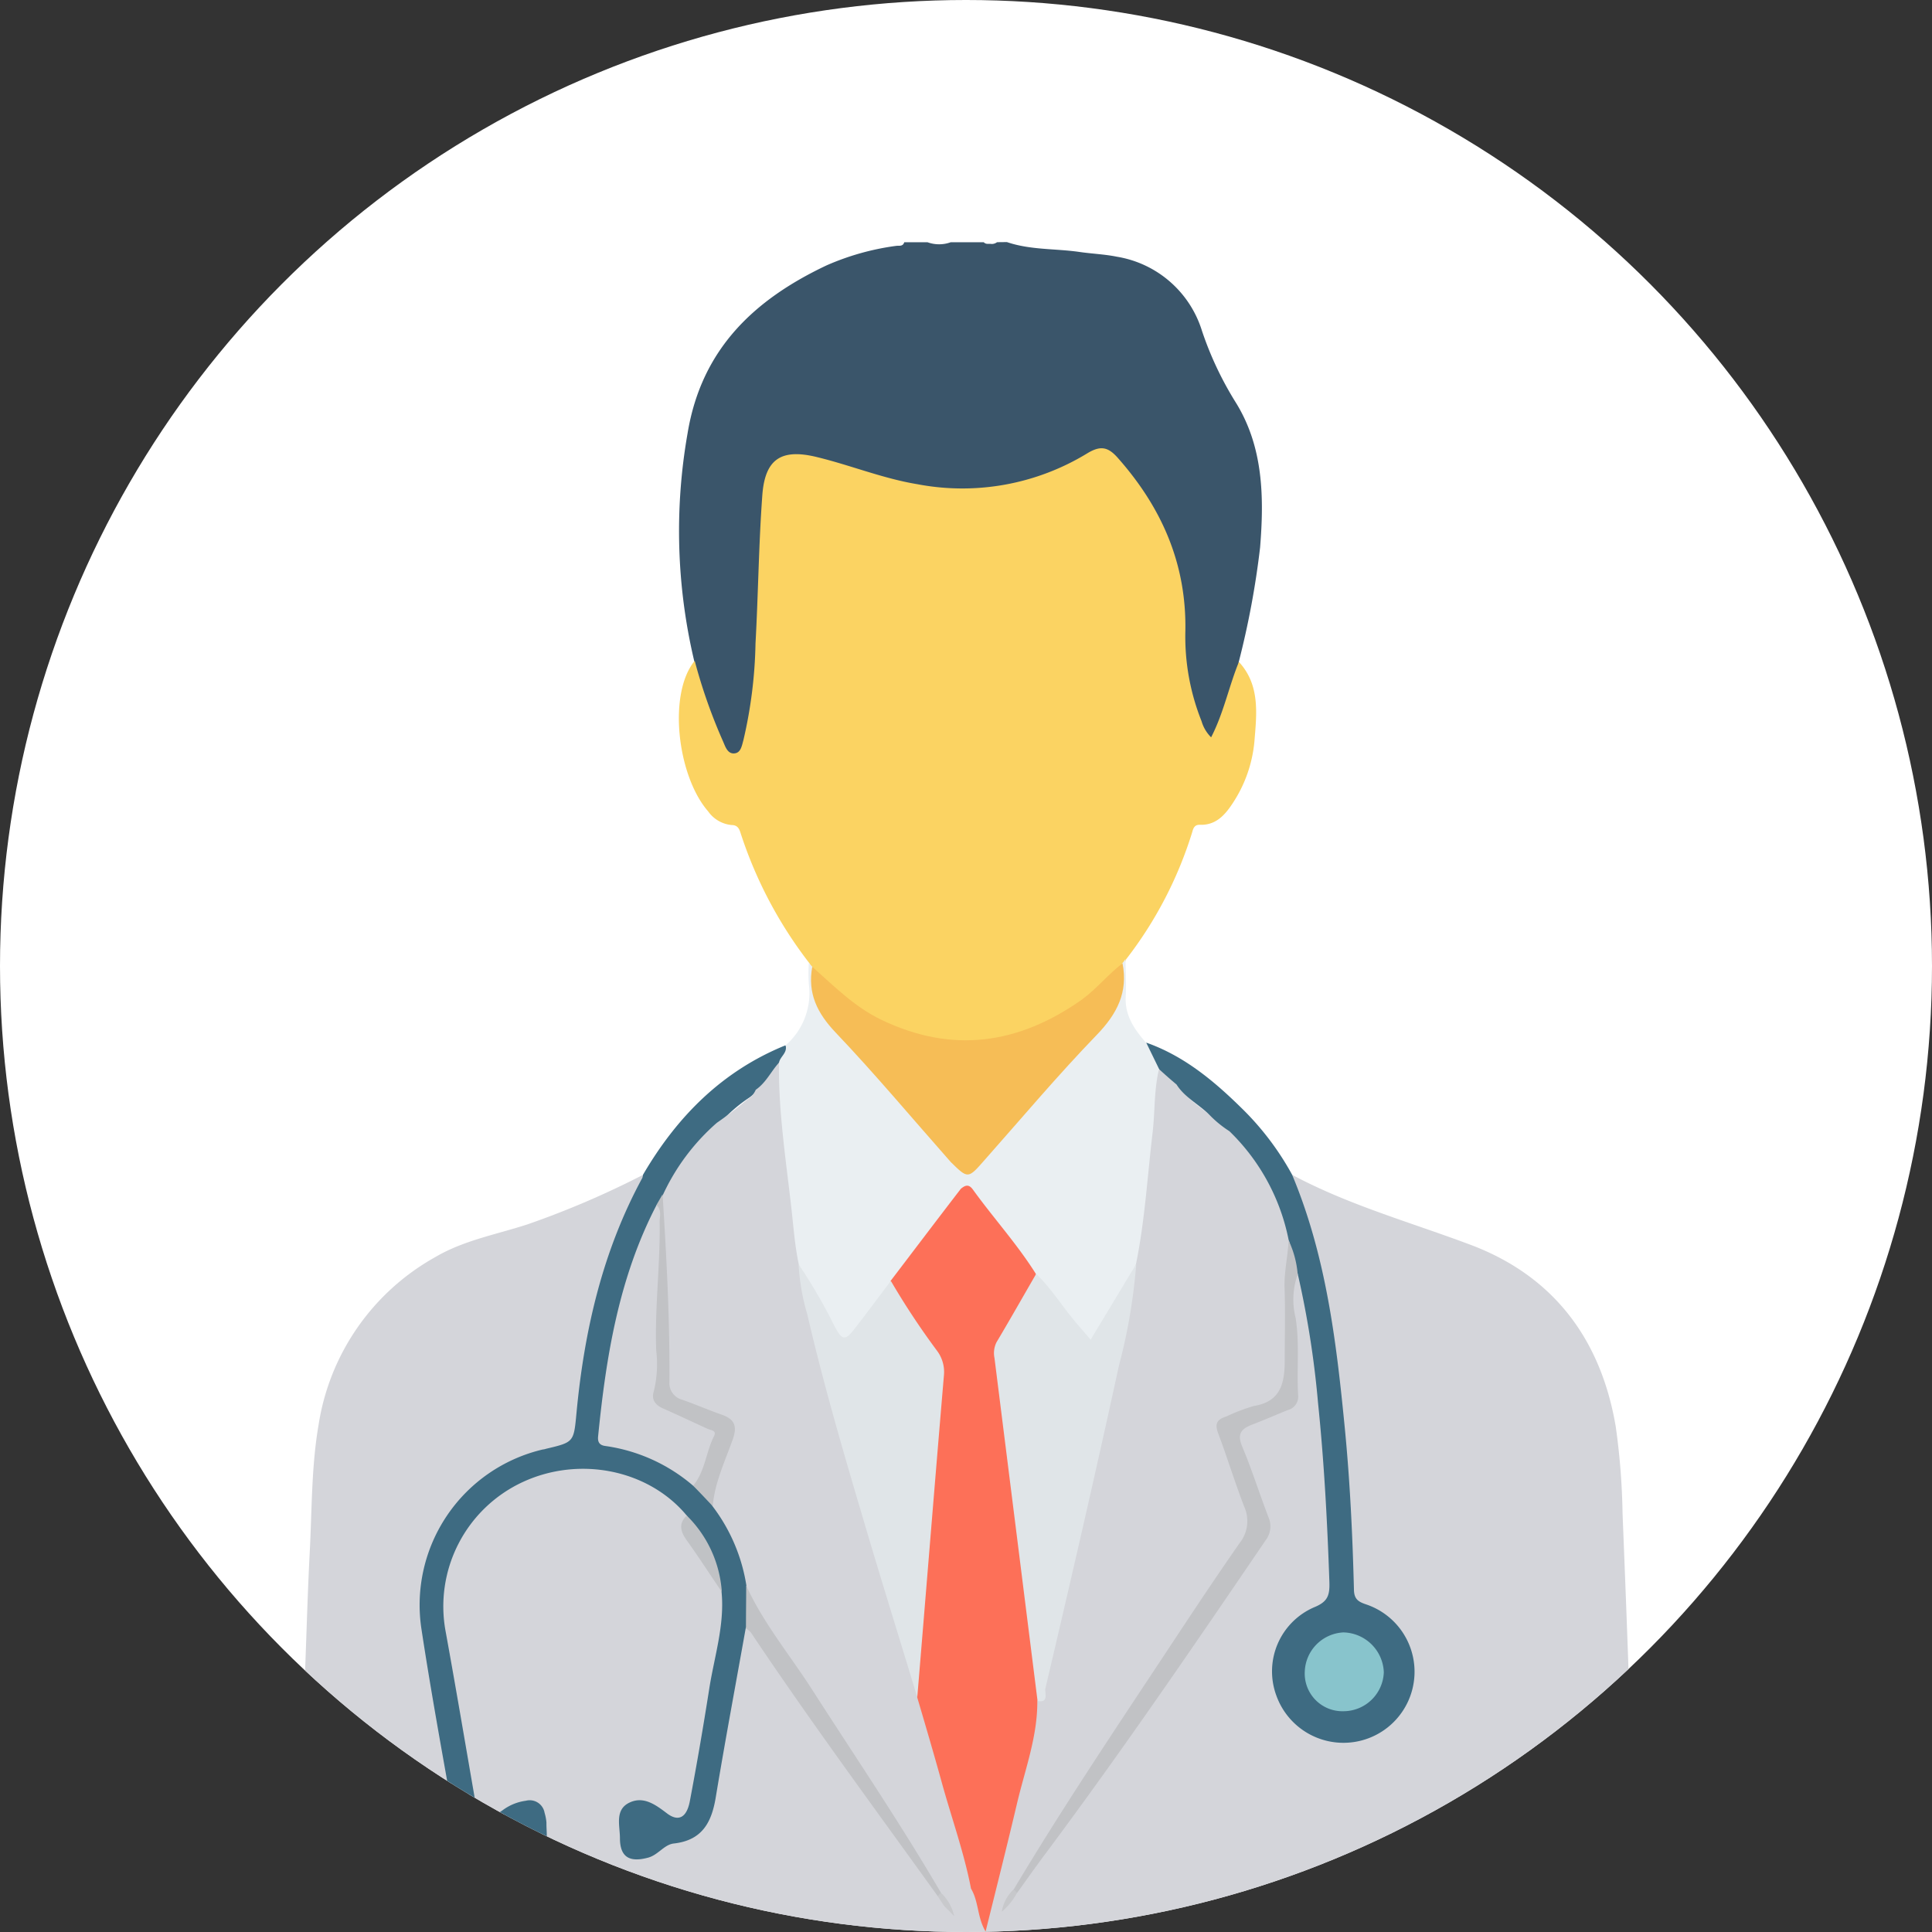 <svg xmlns="http://www.w3.org/2000/svg" xmlns:xlink="http://www.w3.org/1999/xlink" width="207" height="207" viewBox="0 0 207 207">
  <rect x="0" y="0" width="207" height="207" fill="#333333" stroke="none"/>
  <defs>
    <clipPath id="clip-path">
      <circle id="Ellipse_55" data-name="Ellipse 55" cx="103.5" cy="103.5" r="103.5" transform="translate(-0.436 0.015)" fill="#fff"/>
    </clipPath>
  </defs>
  <g id="Group_163606" data-name="Group 163606" transform="translate(-370 -2901)">
    <circle id="Ellipse_56" data-name="Ellipse 56" cx="103.5" cy="103.5" r="103.5" transform="translate(370 2901)" fill="#fff"/>
    <g id="Mask_Group_11" data-name="Mask Group 11" transform="translate(370.436 2900.985)" clip-path="url(#clip-path)">
      <g id="Group_163537" data-name="Group 163537" transform="translate(30.893 25.956)">
        <path id="Path_468" data-name="Path 468" d="M581.635,522.131c6.1,3.271,12.741,5.1,19.16,7.518,8.86,3.344,13.937,10.1,15.523,19.453a74.221,74.221,0,0,1,.732,9.3c.269,6.761.537,13.522.757,20.283q.256,7.835.708,15.67a69.768,69.768,0,0,0,.635,9.3H545.072c-.83-.9-1.709-1.757-.854-3.124.732-.439.928.439,1.416.561.732.122.415-.488.537-.781.268-.708.342-1.586,1.367-1.684.879.781.83,1.9,1.2,3.075,1.831-7.859,4.1-15.426,5.419-23.236a4.753,4.753,0,0,0,.732-1.782c3.3-14.254,6.785-28.484,9.4-42.884.146-.757.146-1.513.22-2.294,1-6.175,1.635-12.375,2.075-18.6a3.738,3.738,0,0,1,.464-1.855c1.367-.879,1.586.586,2.27,1.123.732,1.684,2.343,2.538,3.637,3.661a7.441,7.441,0,0,0,2.246,1.416,20.514,20.514,0,0,1,6.468,11.96c-.732,5.028.1,10.154-.61,15.181a2.446,2.446,0,0,1-1.709,2.2c-1.22.464-2.392,1.049-3.637,1.416-1.513.464-1.733,1.294-1.172,2.685.927,2.367,1.757,4.76,2.538,7.176a3.6,3.6,0,0,1-.342,3.368c-8.4,12.3-16.4,24.823-24.578,37.27-.268.464-.635.879-.879,1.367.244-.439.586-.781.805-1.22,8.591-12.155,17.3-24.212,25.6-36.538a4.221,4.221,0,0,0,.537-4.589c-.854-1.831-1.391-3.759-2.1-5.638-.879-2.319-.683-2.685,1.562-3.612a26.914,26.914,0,0,1,2.612-1.1c1.22-.39,1.538-1.2,1.586-2.416.146-3.441-.391-6.834-.342-10.251,0-.635-.415-1.757.976-1.684,1.269,2.294,1.269,4.906,1.611,7.371a207.351,207.351,0,0,1,1.953,23.968c.073,2.563-.22,4.174-2.807,5.418-2.831,1.342-3.832,5.028-2.856,8.006a7.429,7.429,0,0,0,7.054,4.955,7.192,7.192,0,0,0,6.541-5.345,6.748,6.748,0,0,0-3.515-7.932c-2.148-.976-2.636-2.319-2.734-4.491-.61-12.009-1.147-24.041-4.247-35.781a42.028,42.028,0,0,0-1.635-4.857C581.635,523.522,581.244,522.863,581.635,522.131Z" transform="translate(-474.534 -422.206)" fill="#d4d5da"/>
        <path id="Path_469" data-name="Path 469" d="M329.63,635.724c-.586,1.245.586,2.1.708,3.2H259.8c.708-2.758.366-5.614.61-8.421.415-4.735.22-9.543.488-14.3.342-6.1.439-12.228.757-18.355.244-4.564.171-9.177.952-13.693a24.931,24.931,0,0,1,12.472-17.94c3.1-1.831,6.614-2.441,9.958-3.539a96.16,96.16,0,0,0,12.3-5.272c.439.61,0,1.123-.244,1.635a67.186,67.186,0,0,0-6.346,23.285c-.024.293-.024.586-.049.879-.342,3.3-.342,3.3-3.588,4.027a16.838,16.838,0,0,0-13.327,15.694c-.146,2.734.635,5.394,1.1,8.055.781,4.467,1.513,8.958,2.319,13.448.391,2.172,1.44,3.588,3.588,4.076a12.018,12.018,0,0,1,2.685,1.342c.9.439,1.806.683,2.563-.268a3.991,3.991,0,0,0,.024-3.881c-.732-1.025-1.66-.635-2.538-.293a5.072,5.072,0,0,0-.928.537c-2.075,1.391-3.344.854-3.783-1.709-.635-3.661-1.342-7.322-1.9-10.983-.488-3.319-1.391-6.566-1.342-9.983.073-6.151,3.124-10.5,8.372-13.156,5.492-2.782,10.983-2.221,16.109,1.294a5.126,5.126,0,0,1,2.026,2.172,4.767,4.767,0,0,0,1.294,4.149,16.1,16.1,0,0,1,2.831,4.638,9.845,9.845,0,0,1-.049,3.685c-1.05,5.687-1.953,11.374-2.953,17.061a9.582,9.582,0,0,1-.439,1.879c-.732,1.733-1.708,2.05-3.3,1.074a2.027,2.027,0,0,0-.293-.2c-1.025-.586-2.05-1.342-3.222-.391-.659.537-.805,2.978-.342,3.881a1.372,1.372,0,0,0,1.806.708A34.9,34.9,0,0,0,303,627.547c1.172-.708,1.416-2.1,1.635-3.393.9-5.394,1.879-10.788,2.807-16.207a4.047,4.047,0,0,1,.586-1.831c1.049-.683,1.342.317,1.733.879,3.856,5.565,7.737,11.105,11.691,16.6,2.563,3.588,5.223,7.1,7.737,10.739C329.41,634.772,329.9,635.138,329.63,635.724Z" transform="translate(-259.8 -457.451)" fill="#d4d5da"/>
        <path id="Path_470" data-name="Path 470" d="M464.7,147.9c2.514.854,5.174.683,7.737,1.05,1.342.2,2.709.244,4.027.513a11.486,11.486,0,0,1,9.128,7.957,36.132,36.132,0,0,0,3.588,7.615c2.978,4.759,3.075,10.154,2.636,15.572a91.717,91.717,0,0,1-2.294,12.3c-.049,2.782-1.245,5.223-2.368,7.688-.366.83-1.049.61-1.513-.049a8.874,8.874,0,0,1-1.172-2.758,25.605,25.605,0,0,1-1.123-7.688,25.842,25.842,0,0,0-7.029-18.574,1.947,1.947,0,0,0-2.783-.513c-7.713,4.515-15.792,4.613-24.09,1.953a58.237,58.237,0,0,0-5.785-1.684c-2.538-.537-3.978.391-4.564,2.9a20.757,20.757,0,0,0-.513,4.93,143.244,143.244,0,0,1-1.1,19.4,18.613,18.613,0,0,1-.439,2.27c-.244.927-.464,2.026-1.611,2.075-1.074.049-1.538-.952-1.928-1.831-.9-2.05-1.562-4.2-2.27-6.322a3.969,3.969,0,0,1-.049-1.928,60.434,60.434,0,0,1-.708-24.408c1.489-9.006,7.127-14.3,14.864-17.964a27.46,27.46,0,0,1,7.469-2.1c.317-.049.732.1.879-.391h2.49a3.637,3.637,0,0,0,2.49,0h3.539c.2.22.464.171.708.171a.916.916,0,0,0,.708-.171C463.992,147.9,464.358,147.9,464.7,147.9Z" transform="translate(-388.134 -147.9)" fill="#3a556a"/>
        <path id="Path_471" data-name="Path 471" d="M431.145,261.182a57.964,57.964,0,0,0,3.051,8.665c.244.561.488,1.367,1.269,1.245.635-.1.732-.83.9-1.416a49.227,49.227,0,0,0,1.294-10.349c.293-5.3.342-10.617.732-15.914.293-3.881,2.05-5,5.882-4.052,3.612.879,7.054,2.294,10.739,2.9a25.686,25.686,0,0,0,18.208-3.319c1.416-.854,2.221-.683,3.271.513,4.686,5.3,7.347,11.325,7.225,18.5a24.424,24.424,0,0,0,1.733,9.69,3.992,3.992,0,0,0,1.025,1.733c1.342-2.587,1.9-5.443,2.978-8.079,2.294,2.49,1.9,5.589,1.66,8.543a14.369,14.369,0,0,1-2.319,6.59c-.83,1.269-1.806,2.368-3.49,2.319-.513-.024-.708.244-.83.708a42.839,42.839,0,0,1-7.1,13.693c-.1.244-.2.513-.317.757-8.836,10.935-24.505,11.13-33.268.391-.122-.244-.22-.488-.366-.732a45.911,45.911,0,0,1-7.371-13.961c-.146-.488-.366-.83-.952-.83a3.465,3.465,0,0,1-2.514-1.465C429.29,273.532,428.24,264.721,431.145,261.182Z" transform="translate(-388.041 -216.321)" fill="#fbd362"/>
        <path id="Path_472" data-name="Path 472" d="M344.246,550.877c-4.076-4.906-11.472-6.419-17.573-3.588a14.683,14.683,0,0,0-8.25,16.06c1.074,5.907,2.075,11.838,3.1,17.744.391,2.294,1.245,2.66,3.051,1.318a5.323,5.323,0,0,1,2.441-.976,1.613,1.613,0,0,1,2,1.294,4.982,4.982,0,0,1,.2,1.049c-.024,1.318.39,2.929-1,3.71-1.416.805-2.734-.049-3.881-.952a2.8,2.8,0,0,0-1.416-.586,4.231,4.231,0,0,1-3.808-3.661c-1.147-6.444-2.319-12.863-3.3-19.331A17.118,17.118,0,0,1,328.82,543.8a1.388,1.388,0,0,0,.342-.073c3-.708,2.978-.708,3.271-3.832.83-8.811,2.782-17.329,7.054-25.189a1.4,1.4,0,0,0,.073-.342c3.637-6.224,8.469-11.105,15.255-13.864.464.561.464.561-.415,1.953a8.993,8.993,0,0,1-2.514,2.9c-.317.244-.61.513-.952.757a16.017,16.017,0,0,0-3.271,2.88,27.593,27.593,0,0,0-5.711,7.591c-.244.464-.464.928-.683,1.391-3.588,7.3-5.15,15.133-5.907,23.163-.122,1.269.244,1.806,1.489,2.05a15.935,15.935,0,0,1,8.1,4.076,12.846,12.846,0,0,1,2.416,2.465,16.831,16.831,0,0,1,3.661,8.958c-.146,1.416.464,2.929-.464,4.271-1.074,6.029-2.2,12.033-3.2,18.062-.439,2.709-1.44,4.662-4.515,5-1.025.122-1.66,1.22-2.734,1.513-2,.537-3.026-.049-3.026-2.1,0-1.342-.586-3.051,1.049-3.808,1.513-.708,2.807.269,4,1.172s2.1.488,2.441-1.318c.757-3.978,1.44-7.981,2.075-12.008.537-3.466,1.684-6.883,1.318-10.471A34,34,0,0,0,344.246,550.877Z" transform="translate(-301.996 -414.439)" fill="#3e6b82"/>
        <path id="Path_473" data-name="Path 473" d="M471.646,474.991c.122-.659.927-1.049.708-1.855a7.415,7.415,0,0,0,2.49-6.566,17.616,17.616,0,0,1,0-2.27c.122.146.244.268.366.415a2.583,2.583,0,0,1,.391,1.684c-.268,1.831.684,3.124,1.855,4.369,4.174,4.467,8.152,9.1,12.2,13.644a3.072,3.072,0,0,1,.659,1.025c-.317,1.245.659,2.026,1.05,3.027a2.9,2.9,0,0,1-.83,1.708c-2.2,2.807-4.345,5.662-6.59,8.445-1.318,1.733-2.538,3.539-3.93,5.2-1.147,1.367-1.782,1.343-2.636-.2-1.342-2.49-2.831-4.882-4.125-7.371-.879-3.246-.879-6.615-1.367-9.934-.342-2.367-.439-4.784-.708-7.176A7.112,7.112,0,0,1,471.646,474.991Z" transform="translate(-419.512 -387.075)" fill="#eaeff2"/>
        <path id="Path_474" data-name="Path 474" d="M549.082,487.227c-.586-.879-1.928-1.464-1.1-2.88.952-.415,1.245,1.464,2.246.683a13.574,13.574,0,0,0,1.757-1.977c4.2-4.54,8.128-9.3,12.35-13.839a5.261,5.261,0,0,0,1.66-4.442,2.668,2.668,0,0,1,.366-1.708,5.623,5.623,0,0,0,.342-.464c.025,1.342.1,2.685.025,4.027-.1,2.026.927,3.515,2.172,4.93.781.805,1.538,1.611,1.391,2.856-.537,2.245-.415,4.54-.683,6.81-.561,4.711-.83,9.446-1.782,14.083a40.846,40.846,0,0,1-3.783,7.151c-.805,1.391-1.342,1.416-2.367.146-1.586-1.977-3.173-3.978-4.662-6-2.075-2.807-4.32-5.467-6.37-8.3A3.288,3.288,0,0,0,549.082,487.227Z" transform="translate(-477.446 -385.789)" fill="#eaeff2"/>
        <path id="Path_475" data-name="Path 475" d="M635.991,502.156,634.6,499.3c4.027,1.416,7.225,4.076,10.2,7a30.241,30.241,0,0,1,5.418,7.127c3.661,8.714,4.759,17.94,5.663,27.214.561,5.76.83,11.52.976,17.3.024,1,.488,1.269,1.269,1.538a7.613,7.613,0,0,1-.488,14.6,7.635,7.635,0,0,1-9.1-4.833,7.481,7.481,0,0,1,4.052-9.446c1.44-.586,1.684-1.245,1.635-2.709-.22-6.419-.561-12.838-1.22-19.233a101.307,101.307,0,0,0-2.172-13.79c-1.025-1.025-.512-2.465-.976-3.637a22.229,22.229,0,0,0-6.346-11.642,11.886,11.886,0,0,1-2.026-1.635c-1.147-1.2-2.734-1.928-3.637-3.368C637.236,503.278,636.6,502.717,635.991,502.156Z" transform="translate(-543.12 -413.532)" fill="#3e6b82"/>
        <path id="Path_476" data-name="Path 476" d="M433.761,508.1c-.073,5.272.757,10.471,1.342,15.718.22,1.977.366,3.954.781,5.907,1.977,7.2,3.661,14.5,5.785,21.65q3.661,12.374,7.322,24.725c1.831,6.053,3.637,12.082,5.321,18.184.22.781.659,1.562.049,2.343-.2.976-.781,1.757-.683,2.929s-.708-.073-1.123,0c-.464-.879-1.1-1.635-1.635-2.465-6.541-10.007-12.887-20.161-19.624-30.021a6.6,6.6,0,0,1-1.025-2.929,18.824,18.824,0,0,0-3.612-8.494,2.612,2.612,0,0,1-.049-2.367c.537-1.635,1.074-3.246,1.611-4.857a1.481,1.481,0,0,0-.976-2.1c-1.245-.513-2.514-1.025-3.759-1.513a2.7,2.7,0,0,1-1.928-2.831c.171-4.833-.586-9.641-.342-14.474.1-1.733-.683-3.49.1-5.223a23.1,23.1,0,0,1,5.785-7.737,40.17,40.17,0,0,0,3.271-2.514,2.172,2.172,0,0,0,.9-1.025C432.394,510.224,432.907,509.028,433.761,508.1Z" transform="translate(-381.627 -420.184)" fill="#d4d5da"/>
        <path id="Path_477" data-name="Path 477" d="M530.756,637.43c-.757-3.93-2.124-7.688-3.173-11.52-.83-3-1.708-5.98-2.587-8.958-.488-3.588.147-7.151.391-10.739.391-5.394.854-10.788,1.294-16.182.171-2.221.22-4.467.561-6.688a4.825,4.825,0,0,0-.854-3.686c-1.22-1.733-2.49-3.442-3.612-5.248-.391-.635-.927-1.245-.635-2.1,2.514-3.3,5-6.59,7.518-9.861.464-.39.854-.537,1.294.073,2.2,3.051,4.759,5.858,6.761,9.055A9.381,9.381,0,0,1,535.637,576a10.05,10.05,0,0,0-1.513,7.688c1.489,10.568,2.636,21.186,3.978,31.779a2.773,2.773,0,0,1-.244,1.879c.024,3.759-1.293,7.249-2.148,10.837-1.074,4.564-2.221,9.1-3.393,13.839C531.415,640.505,531.586,638.8,530.756,637.43Z" transform="translate(-458.046 -461.012)" fill="#fd7058"/>
        <path id="Path_478" data-name="Path 478" d="M572.469,643.314q-2.306-18.379-4.613-36.733a2.606,2.606,0,0,1,.22-1.708c1.44-2.416,2.831-4.882,4.247-7.322,1.635,1.587,2.831,3.539,4.3,5.272.488.586.976,1.123,1.538,1.782,1.684-2.807,3.271-5.443,4.881-8.1a60.785,60.785,0,0,1-1.855,10.886c-2.514,11.569-5.174,23.089-7.884,34.61C573.226,642.411,573.714,643.558,572.469,643.314Z" transform="translate(-492.632 -487.008)" fill="#e0e5e8"/>
        <path id="Path_479" data-name="Path 479" d="M605.737,586.1a10.453,10.453,0,0,1,.976,3.637,8.1,8.1,0,0,0-.22,4.686c.439,2.783.1,5.541.269,8.3a1.475,1.475,0,0,1-1.123,1.562c-1.245.513-2.49,1.049-3.759,1.538-1.147.439-1.708.952-1.123,2.343,1.049,2.49,1.855,5.077,2.831,7.615a2.431,2.431,0,0,1-.317,2.465c-7.64,11.228-15.3,22.455-23.431,33.365-1.1,1.464-2.148,2.953-3.2,4.418-.317.073-.488.024-.366-.366,5.1-8.543,10.642-16.817,16.133-25.115,2.66-4.027,5.321-8.055,8.079-12.009a3.776,3.776,0,0,0,.488-3.93c-1-2.587-1.806-5.248-2.782-7.835-.391-1.05-.122-1.489.879-1.806a19.789,19.789,0,0,1,2.953-1.123c3-.488,3.3-2.636,3.3-5,0-2.587.073-5.2-.024-7.786C605.274,589.371,605.664,587.76,605.737,586.1Z" transform="translate(-499.003 -479.146)" fill="#c1c2c5"/>
        <path id="Path_480" data-name="Path 480" d="M572.469,871l.366.366a6.8,6.8,0,0,1-1.635,2.026A4.216,4.216,0,0,1,572.469,871Z" transform="translate(-495.195 -694.509)" fill="#c7c8cb"/>
        <path id="Path_481" data-name="Path 481" d="M543.366,872.5a4.91,4.91,0,0,1,1.416,2.49l-1.074-1.074c-.244-.366-.464-.708-.708-1.074C543.122,872.72,543.147,872.525,543.366,872.5Z" transform="translate(-473.878 -695.643)" fill="#c8c9cc"/>
        <path id="Path_482" data-name="Path 482" d="M479.793,770.526a4.685,4.685,0,0,0-.342.366c-6.736-9.373-13.6-18.647-20.014-28.24a1.922,1.922,0,0,0-.537-.439c0-1.538.024-3.075.024-4.613,1.831,4.027,4.662,7.42,7.029,11.105C470.591,755.93,475.448,763.082,479.793,770.526Z" transform="translate(-410.305 -593.669)" fill="#c1c2c5"/>
        <path id="Path_483" data-name="Path 483" d="M431.063,706.9a12.652,12.652,0,0,1,3.759,8.177c-1.269-1.855-2.49-3.759-3.808-5.589C430.379,708.56,430.184,707.754,431.063,706.9Z" transform="translate(-388.814 -570.462)" fill="#c0c2c5"/>
        <path id="Path_484" data-name="Path 484" d="M520.838,464.5c.61,3.1-.586,5.419-2.758,7.664-4.174,4.32-8.055,8.933-12.033,13.424-1.757,2-1.757,2.026-3.612.2-4.1-4.637-8.079-9.4-12.326-13.864-2-2.1-3.027-4.222-2.514-7.054,2.319,2.05,4.491,4.271,7.371,5.662,7.64,3.686,14.767,2.636,21.552-2.172C518.08,467.209,519.3,465.672,520.838,464.5Z" transform="translate(-431.897 -387.226)" fill="#f6bd56"/>
        <path id="Path_485" data-name="Path 485" d="M404.139,600.592a18.339,18.339,0,0,0-9.348-4.247c-.659-.073-.9-.391-.83-1.05.854-8.567,2.221-17.012,6.273-24.8.708-.024.488.537.513.879.342,6.053-.049,12.106-.146,18.184-.024,1.391.269,2.221,1.538,2.782.927.391,1.855.781,2.758,1.2,2.172.976,2.221,1.123,1.464,3.32a23.378,23.378,0,0,1-.9,2.49C405.164,599.884,404.993,600.592,404.139,600.592Z" transform="translate(-361.206 -467.351)" fill="#d4d5da"/>
        <path id="Path_486" data-name="Path 486" d="M422.379,597.117c1.294-1.538,1.367-3.612,2.246-5.321.293-.61-.317-.61-.659-.757-1.611-.732-3.2-1.489-4.808-2.2-.83-.366-1.269-.952-1-1.806a12.15,12.15,0,0,0,.268-4.393c-.171-4.589.439-9.177.366-13.766,0-.61.244-1.318-.342-1.831.22-.391.439-.757.659-1.147.415,6.688.781,13.351.732,20.063a1.844,1.844,0,0,0,1.391,1.953c1.391.488,2.734,1.074,4.125,1.562,1.342.464,1.806,1.1,1.294,2.612-.83,2.368-1.953,4.662-2.172,7.225C423.77,598.557,423.087,597.825,422.379,597.117Z" transform="translate(-379.446 -463.876)" fill="#c1c2c5"/>
        <path id="Path_487" data-name="Path 487" d="M491.885,598.382a81.167,81.167,0,0,0,4.955,7.493,3.793,3.793,0,0,1,.732,2.636c-.976,11.5-1.9,22.992-2.856,34.488-1.928-6.395-3.93-12.765-5.809-19.16-2.148-7.249-4.271-14.523-5.98-21.894A23.361,23.361,0,0,1,482,596.6a58,58,0,0,1,3.856,6.639c.83,1.562,1.147,1.586,2.221.171C489.371,601.75,490.616,600.066,491.885,598.382Z" transform="translate(-427.766 -487.083)" fill="#e0e5e8"/>
        <path id="Path_488" data-name="Path 488" d="M708.349,766.644A4.038,4.038,0,0,1,704.2,762.4a4.357,4.357,0,0,1,4.149-4.2,4.435,4.435,0,0,1,4.32,4.271A4.333,4.333,0,0,1,708.349,766.644Z" transform="translate(-595.732 -609.24)" fill="#88c4cc"/>
      </g>
    </g>
  </g>
</svg>
